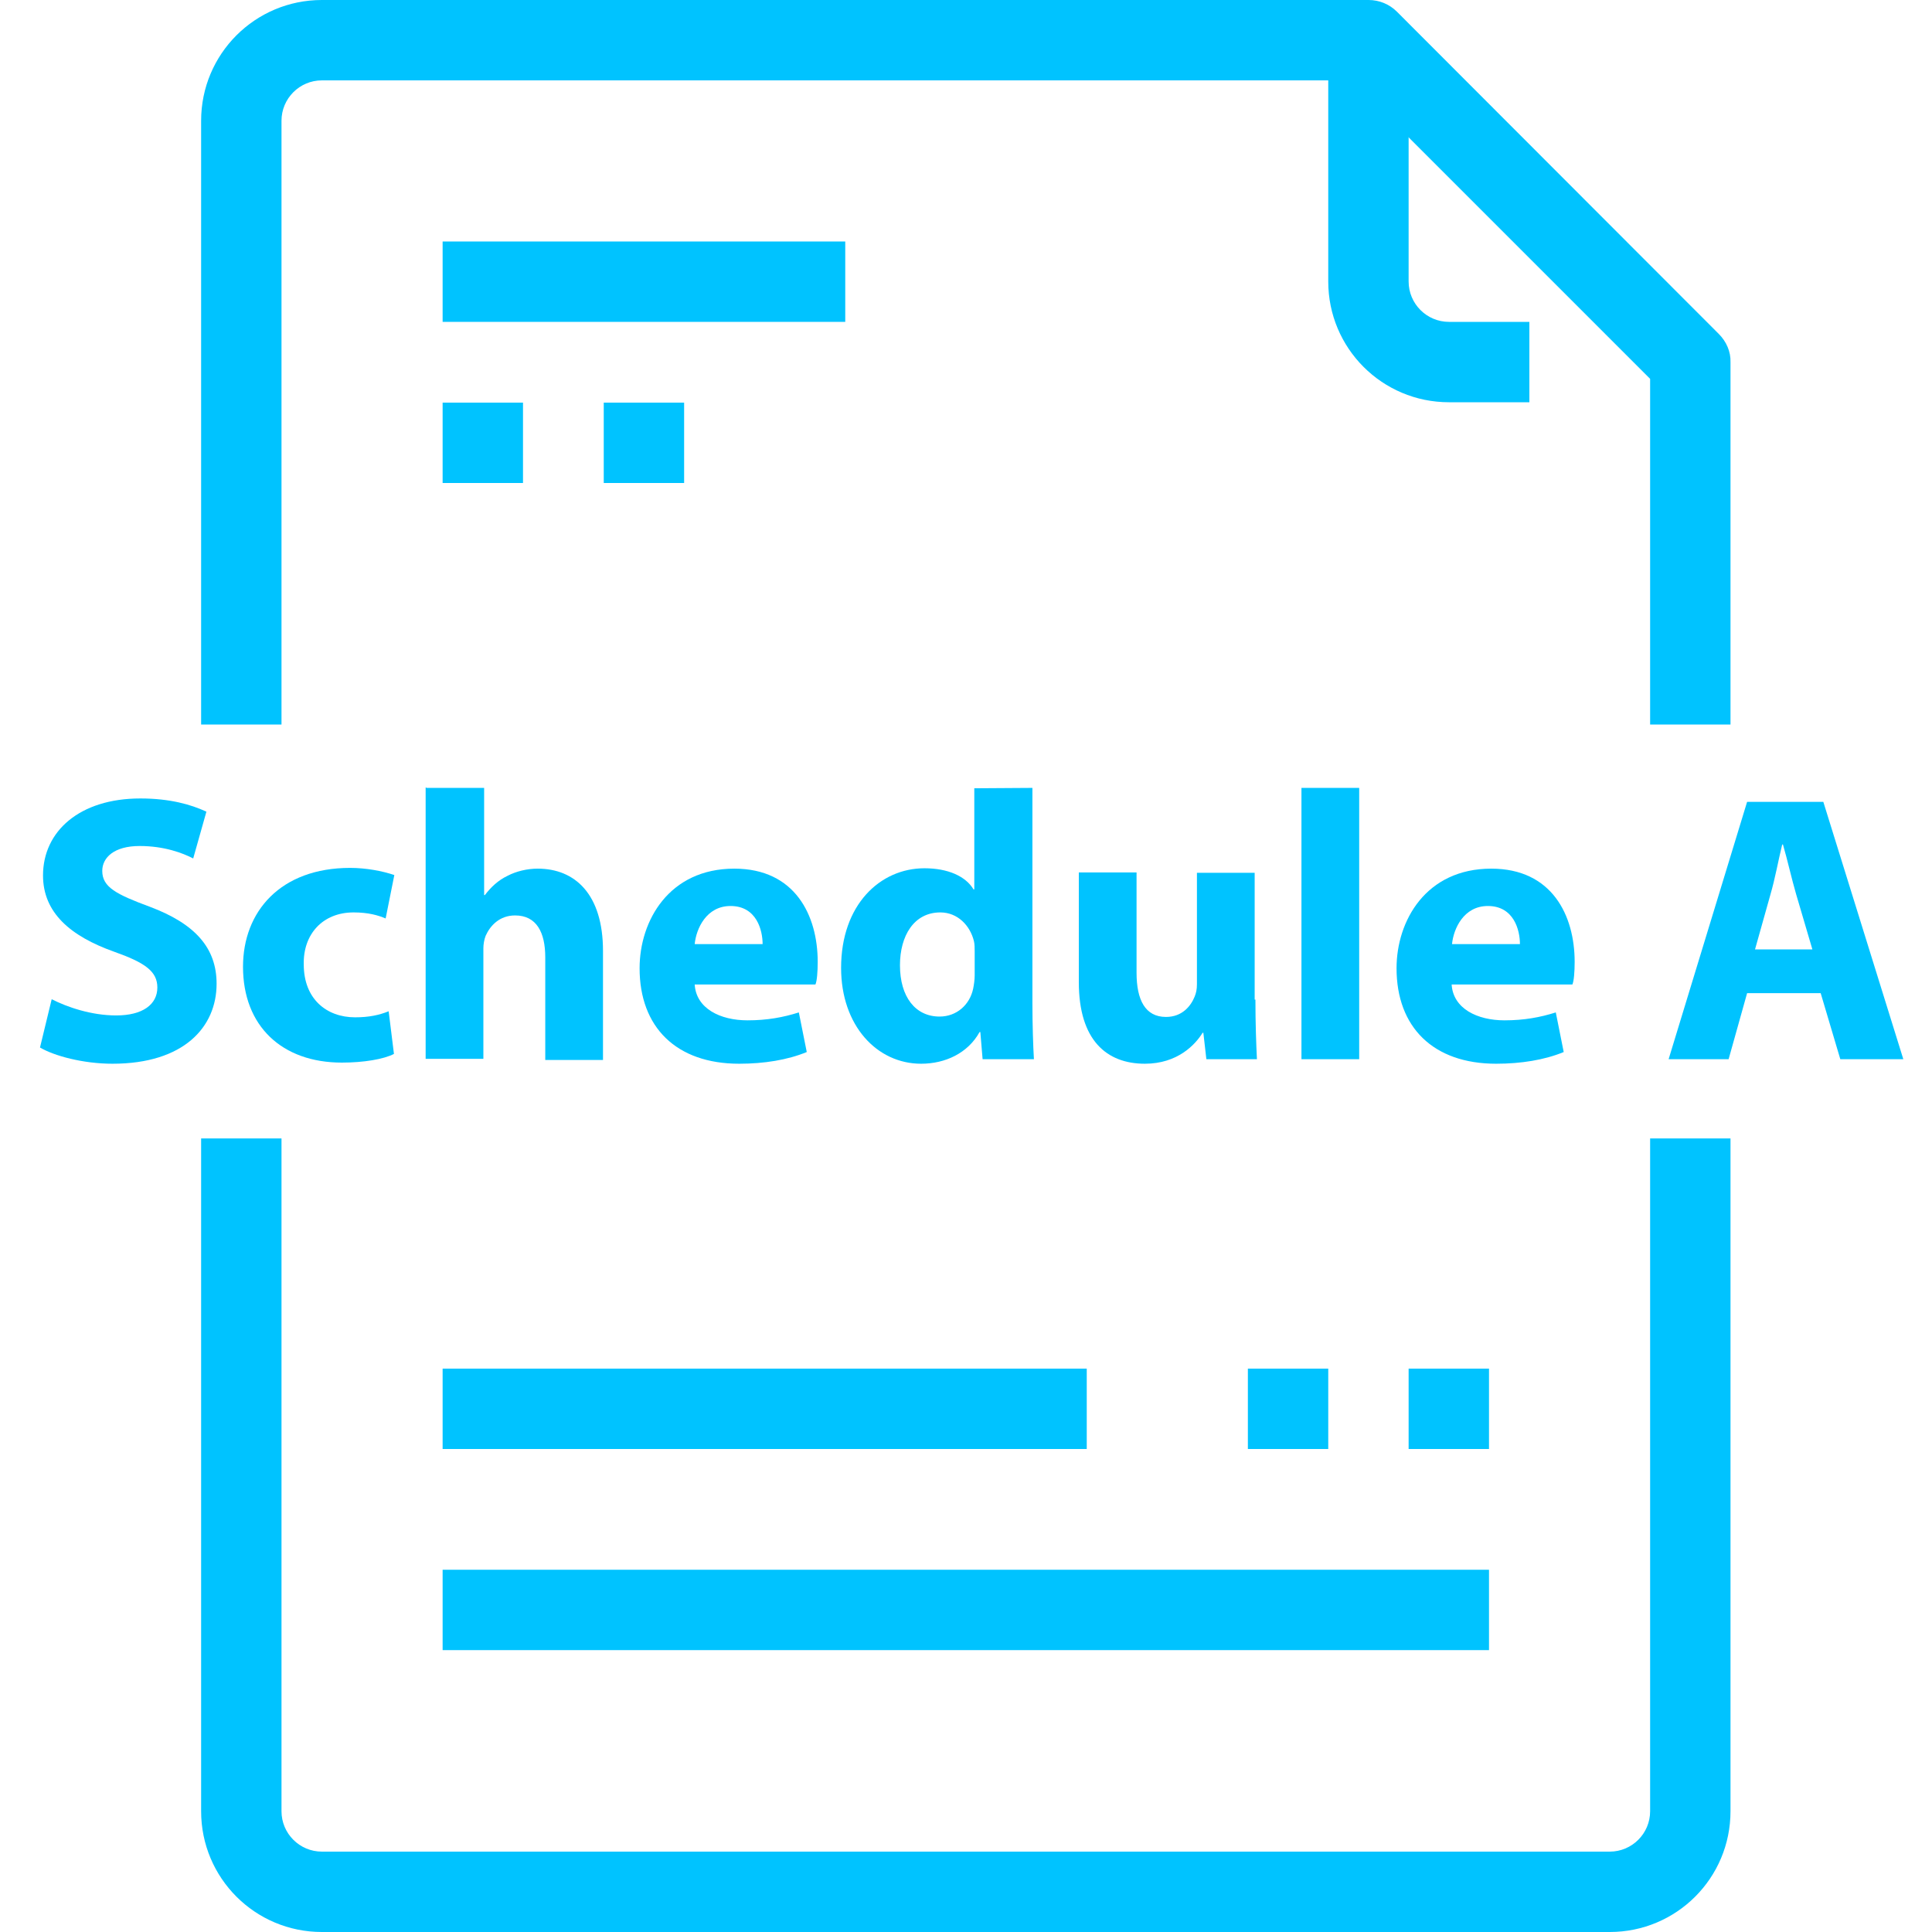 <?xml version="1.0" encoding="utf-8"?>
<!-- Generator: Adobe Illustrator 25.4.1, SVG Export Plug-In . SVG Version: 6.00 Build 0)  -->
<svg version="1.1" id="Capa_1" xmlns="http://www.w3.org/2000/svg" xmlns:xlink="http://www.w3.org/1999/xlink" x="0px" y="0px"
	 viewBox="0 0 512 512" style="enable-background:new 0 0 512 512;" xml:space="preserve">
<style type="text/css">
	.st0{fill:#00C3FF;}
</style>
<g>
	<g>
		<rect x="117.3" y="64" class="st0" width="106.7" height="21.3"/>
	</g>
</g>
<g>
	<g>
		<rect x="117.3" y="106.7" class="st0" width="21.3" height="21.3"/>
	</g>
</g>
<g>
	<g>
		<rect x="160" y="106.7" class="st0" width="21.3" height="21.3"/>
	</g>
</g>
<g>
	<g>
		<path class="st0" d="M384,85.3c-5.9,0-10.7-4.8-10.7-10.7v-64H352v64c0,17.7,14.3,32,32,32h21.3V85.3H384z"/>
	</g>
</g>
<g>
	<g>
		<rect x="373.3" y="362.7" class="st0" width="21.3" height="21.3"/>
	</g>
</g>
<g>
	<g>
		<rect x="330.7" y="362.7" class="st0" width="21.3" height="21.3"/>
	</g>
</g>
<g>
	<g>
		<rect x="117.3" y="362.7" class="st0" width="170.7" height="21.3"/>
	</g>
</g>
<g>
	<g>
		<rect x="117.3" y="416" class="st0" width="277.3" height="21.3"/>
	</g>
</g>
<g>
	<g>
		<path class="st0" d="M13.7,264.8c4.1,2.1,10.5,4.3,17.1,4.3c7,0,10.9-2.9,10.9-7.4c0-4.3-3.3-6.6-11.5-9.5
			c-11.5-4.1-18.8-10.3-18.8-20.2c0-11.7,9.7-20.4,25.8-20.4c7.8,0,13.4,1.6,17.5,3.5l-3.5,12.4c-2.7-1.4-7.6-3.3-14.2-3.3
			c-6.8,0-9.9,3.1-9.9,6.6c0,4.3,3.7,6.2,12.6,9.5c12,4.5,17.7,10.9,17.7,20.4c0,11.5-8.7,21.2-27.6,21.2c-7.8,0-15.5-2.1-19.2-4.3
			L13.7,264.8z"/>
		<path class="st0" d="M104.4,279.3c-2.7,1.4-8,2.3-13.8,2.3c-15.9,0-26.2-9.7-26.2-25.4c0-14.6,9.9-26.2,28.4-26.2
			c4.1,0,8.5,0.8,11.7,1.9l-2.3,11.5c-1.9-0.8-4.5-1.6-8.5-1.6c-8.2,0-13.4,5.8-13.2,13.8c0,9.1,6,14,13.6,14c3.7,0,6.4-0.6,8.9-1.6
			L104.4,279.3z"/>
		<path class="st0" d="M113,208.8h15.3v28.4h0.2c1.6-2.1,3.5-3.9,6-5.1c2.3-1.2,5.2-1.9,8-1.9c9.9,0,17.3,6.8,17.3,21.8v28.9h-15.3
			v-27.2c0-6.6-2.3-11.1-8-11.1c-4.1,0-6.6,2.7-7.8,5.4c-0.4,1-0.6,2.3-0.6,3.3v29.3h-15.3v-71.9H113z"/>
		<path class="st0" d="M184.1,260.9c0.4,6.4,6.8,9.5,14,9.5c5.2,0,9.5-0.8,13.6-2.1l2.1,10.5c-5.1,2.1-11.3,3.1-17.9,3.1
			c-16.7,0-26.4-9.7-26.4-25.3c0-12.6,7.8-26.4,25.1-26.4c16.1,0,22.1,12.4,22.1,24.7c0,2.7-0.2,5.1-0.6,6L184.1,260.9L184.1,260.9z
			 M202.1,250.2c0-3.7-1.6-10.1-8.5-10.1c-6.4,0-9.1,6-9.5,10.1H202.1z"/>
		<path class="st0" d="M273.6,208.8v57.1c0,5.6,0.2,11.5,0.4,14.8h-13.6l-0.6-7.2h-0.2c-3.1,5.6-9.1,8.4-15.5,8.4
			c-11.7,0-21.2-10.1-21.2-25.4c0-16.7,10.3-26.4,22.1-26.4c6.2,0,10.9,2.1,13,5.6h0.2v-26.8L273.6,208.8L273.6,208.8z M258.3,252.1
			c0-0.8,0-1.9-0.2-2.7c-1-4.1-4.3-7.6-8.9-7.6c-7,0-10.7,6.2-10.7,14c0,8.4,4.1,13.6,10.5,13.6c4.5,0,8-3.1,8.9-7.4
			c0.2-1,0.4-2.3,0.4-3.5V252.1z"/>
		<path class="st0" d="M332.7,264.8c0,6.4,0.2,11.8,0.4,15.9h-13.4l-0.8-7h-0.2c-1.9,3.1-6.6,8.2-15.3,8.2
			c-10.1,0-17.5-6.2-17.5-21.6v-29.1h15.3v26.6c0,7.2,2.3,11.7,7.8,11.7c4.3,0,6.6-2.9,7.6-5.4c0.4-1,0.6-1.9,0.6-3.3v-29.5h15.3
			v33.6H332.7z"/>
		<path class="st0" d="M344.9,208.8h15.3v71.9h-15.3V208.8z"/>
		<path class="st0" d="M384.7,260.9c0.4,6.4,6.8,9.5,14,9.5c5.2,0,9.5-0.8,13.6-2.1l2.1,10.5c-5.1,2.1-11.3,3.1-17.9,3.1
			c-16.7,0-26.4-9.7-26.4-25.3c0-12.6,7.8-26.4,25.1-26.4c16.1,0,22.1,12.4,22.1,24.7c0,2.7-0.2,5.1-0.6,6L384.7,260.9L384.7,260.9z
			 M402.8,250.2c0-3.7-1.6-10.1-8.5-10.1c-6.4,0-9.1,6-9.5,10.1H402.8z"/>
		<path class="st0" d="M463,263.2l-4.9,17.5h-15.9l20.8-68.2h20.2l21.2,68.2h-16.7l-5.2-17.5H463z M480.3,251.6L476,237
			c-1.2-4.1-2.3-9.1-3.5-13.2h-0.2c-1,4.1-1.9,9.1-3.1,13.2l-4.1,14.6H480.3z"/>
	</g>
</g>
<g>
	<path class="st0" d="M437.3,301.7V480h0c0,5.9-4.8,10.7-10.7,10.7H85.3c-5.9,0-10.7-4.8-10.7-10.7V301.7H53.3V480
		c0,17.7,14.3,32,32,32h341.3c17.7,0,32-14.3,32-32V301.7H437.3z"/>
	<path class="st0" d="M74.6,192V32c0-5.9,4.8-10.7,10.7-10.7h272.9l79.1,79.1V192h21.3V96c0.1-2.8-1.1-5.5-3.1-7.5L370.2,3.1
		c-2-2-4.7-3.1-7.5-3.1H85.3c-17.7,0-32,14.3-32,32v160H74.6z"/>
</g>
</svg>
